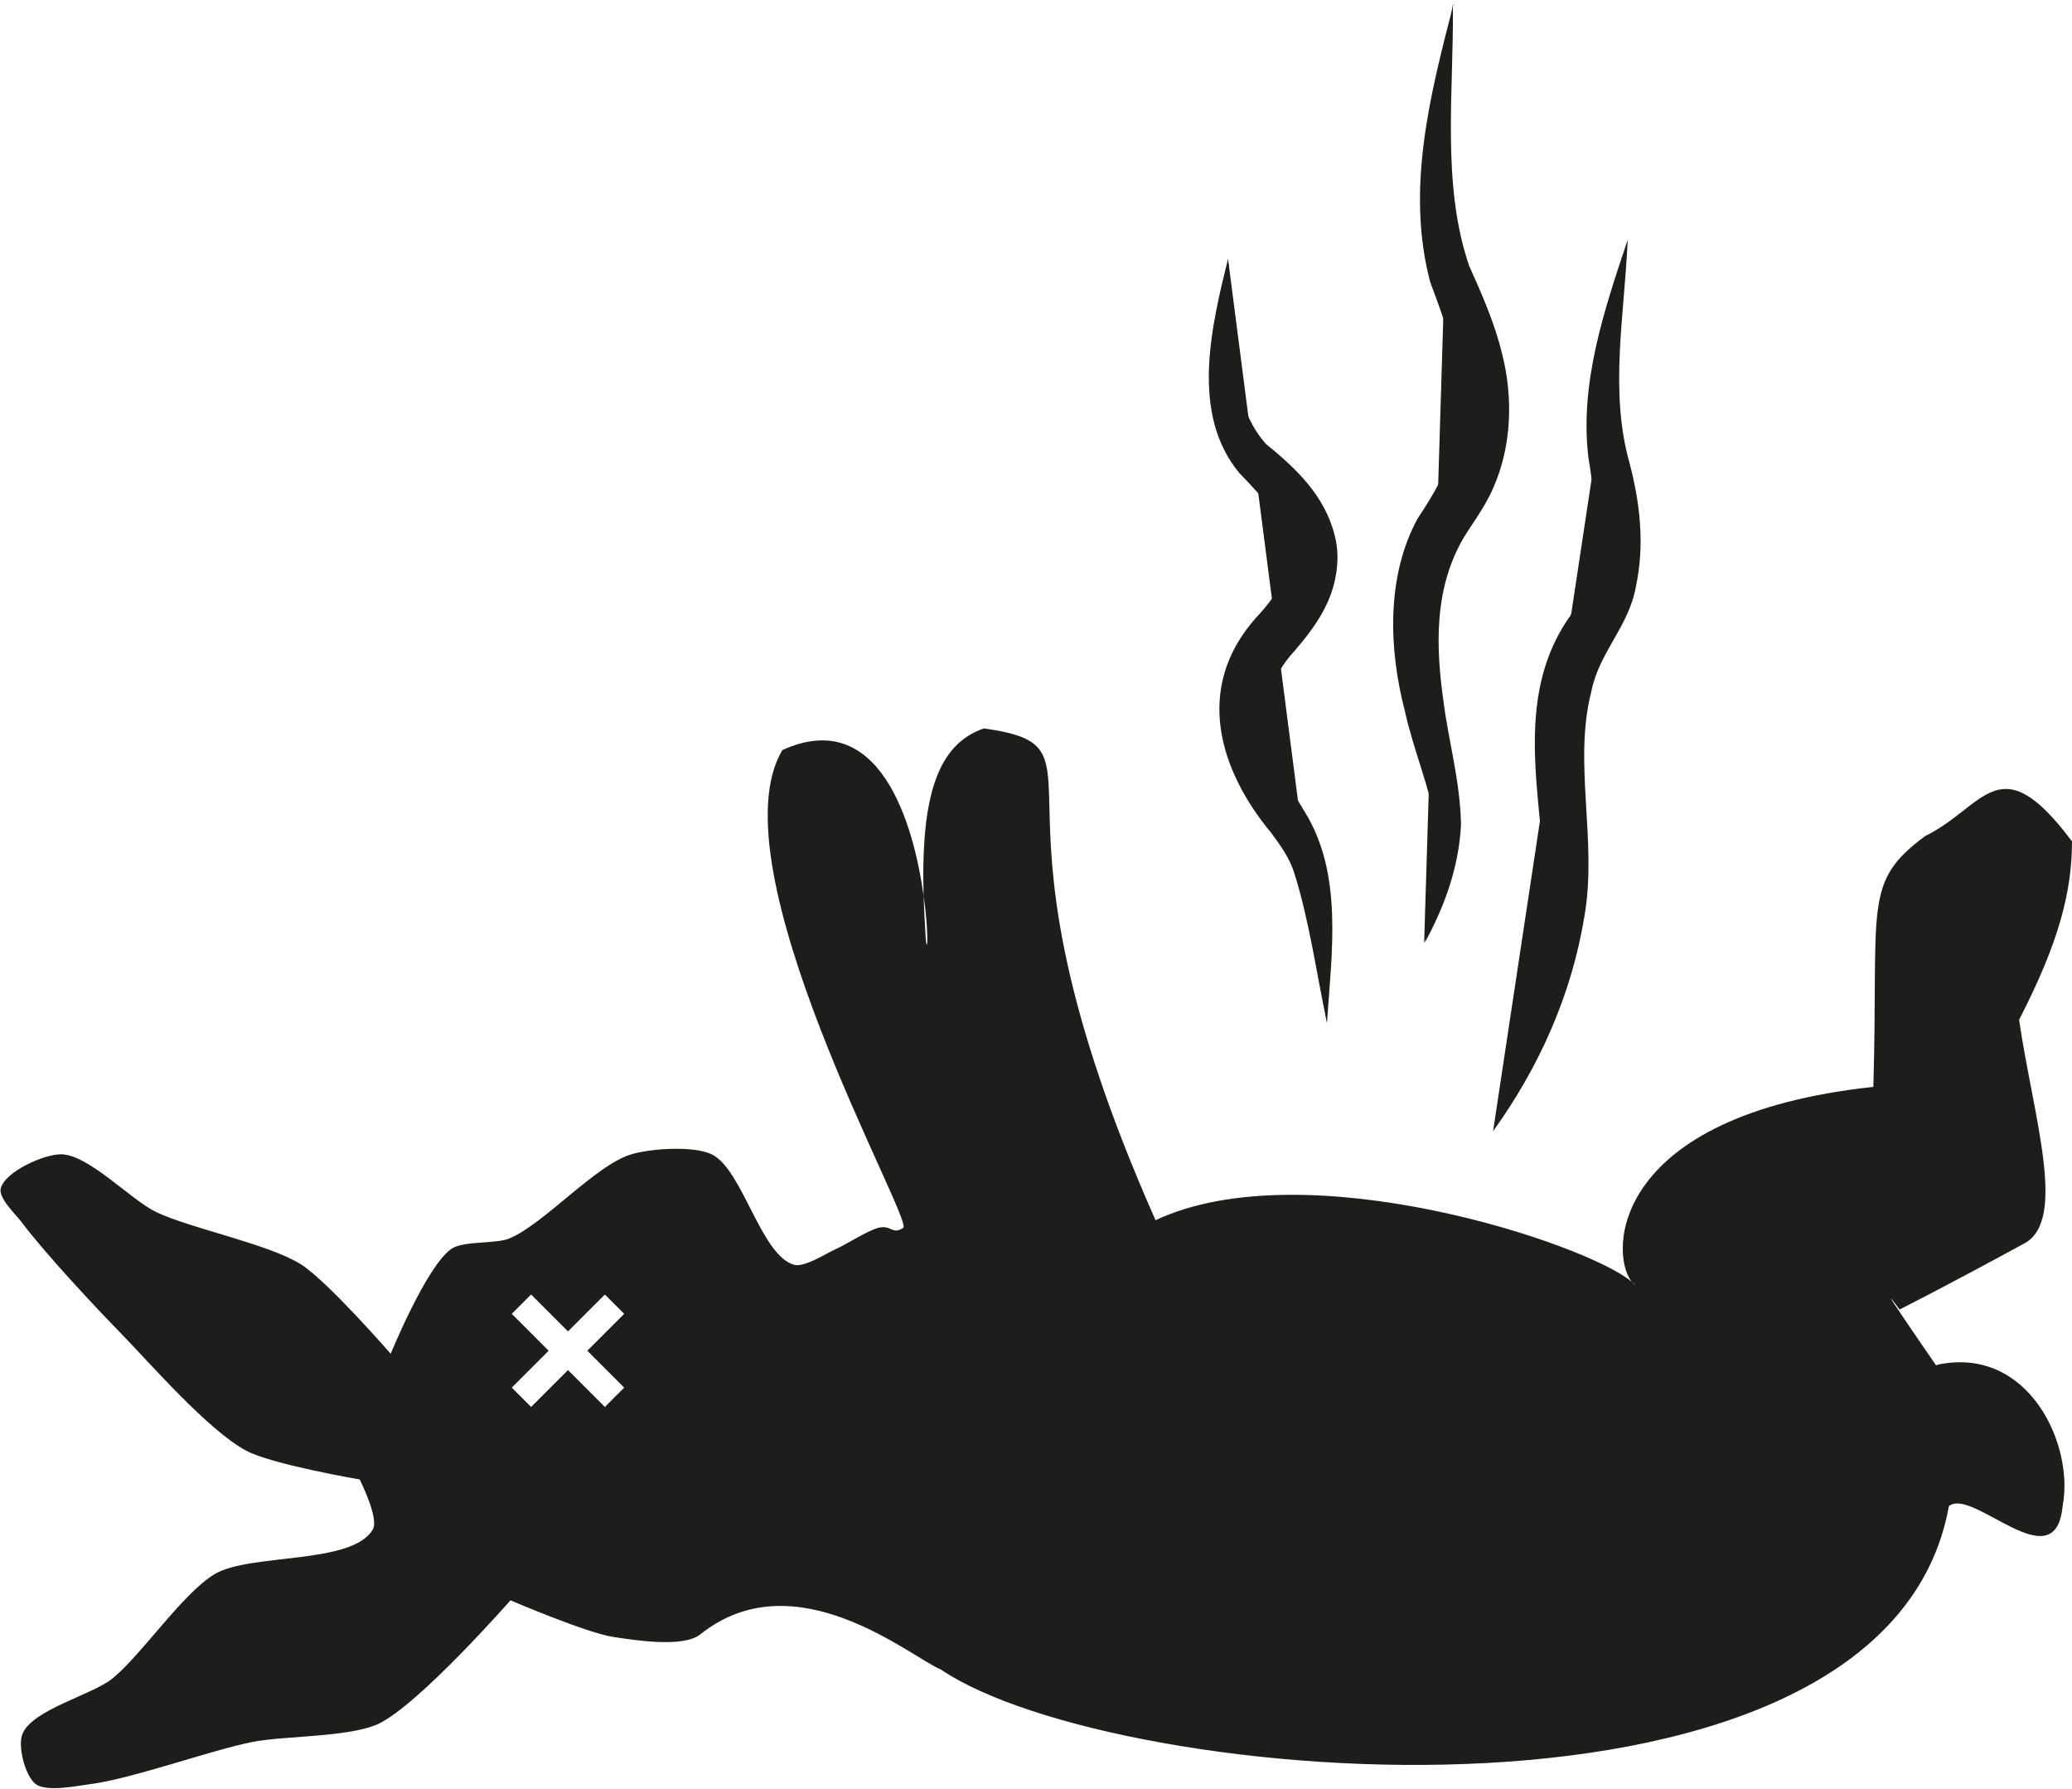<?xml version="1.0" encoding="UTF-8"?> <svg xmlns="http://www.w3.org/2000/svg" id="Layer_2" viewBox="0 0 81.46 70.31"><defs><style>.cls-1{fill:#1d1d1b;}</style></defs><g id="RAVINTO"><g id="LIHAT"><g id="raato"><path class="cls-1" d="M48.28,10.18s-.96,6.3,1.02,7.9c2.16,1.91,3.51,3.97.88,6.8-3.17,3.66.24,6.64,1.11,8.6.69,1.53.87,6.74.87,6.74M63.99,9.45s-1.37,6.11-.82,8.29c.58,2.54.8,5-.7,7.13-1.86,2.82-.94,6.79-.89,9.01.27,5.02-2.88,10.58-2.88,10.58M57.12.17s-1.36,8.06-.08,10.75c1.37,3.14,2.14,6.25-.07,9.25-2.69,3.95-.52,8.86-.09,11.7.34,2.22-.89,5.18-.89,5.18"></path><path class="cls-1" d="M48.28,10.18c.18,2.33-.11,5.49,1.49,7.27,1.17.95,2.34,2.04,2.72,3.66.21.87.04,1.82-.3,2.57-.34.76-.85,1.38-1.3,1.91-1.87,2.02-.93,4.16.4,6.31,1.53,2.46,1.06,5.56.88,8.3-.42-1.97-.69-4-1.29-5.9-.2-.61-.52-1.04-.9-1.56-2.06-2.48-3.05-5.72-.59-8.47.88-.94,1.42-1.88,1.25-2.8-.11-.96-1-1.93-1.91-2.87-1.95-2.34-1.1-5.78-.45-8.43h0Z"></path><path class="cls-1" d="M63.99,9.45c-.12,2.92-.73,5.93.08,8.77.39,1.5.61,3.15.24,4.86-.28,1.55-1.45,2.57-1.75,4.11-.72,2.82.25,5.86-.27,8.83-.51,3.12-1.81,5.97-3.59,8.44,1.04-2.84,1.85-5.74,2.03-8.6.16-3.75-1.45-8.03.91-11.52,1.35-1.84,1.18-4.1.81-6.34-.36-2.92.62-5.82,1.53-8.54h0Z"></path><path class="cls-1" d="M57.12.17c.04,3.39-.46,7.08.64,10.28.5,1.11,1.01,2.27,1.3,3.48.42,1.65.39,3.58-.36,5.26-.35.82-.98,1.6-1.25,2.11-1.06,1.94-1.01,4.11-.69,6.34.2,1.53.64,3.03.68,4.77-.09,1.71-.66,3.24-1.43,4.65.35-1.54.63-3.14.45-4.6-.24-1.48-.9-3.01-1.23-4.52-.62-2.38-.75-5.27.51-7.57,1.34-2,2.02-3.64,1.49-6.03-.18-1.05-.62-2.23-1-3.25-.97-3.65,0-7.39.91-10.91h0Z"></path><path class="cls-1" d="M64.3,50.53s-.09-.09-.15-.15c.05.06.1.11.15.15Z"></path><path class="cls-1" d="M76.12,53.67c-2.8-4.06-1.44-2.2-1.44-2.2,0,0,1.7-.85,4.91-2.6,1.7-.92.34-5.01-.21-8.79,1.59-3.07,2.08-5.09,2.08-7.01-2.87-3.83-3.42-1.36-5.77-.21-2.47,1.82-1.83,2.71-2.04,9.86-10.31,1.11-10.4,6.52-9.5,7.66.06.05.11.1.15.15-.05-.04-.1-.09-.15-.15-1.76-1.5-12.84-5.18-18.72-2.42-7.48-16.85-1.36-18.57-6.75-19.33-1.78.62-2.48,2.56-2.37,6.57.2,1.39.16,2.32.09,1.77-.04-.63-.07-1.22-.09-1.77-.39-2.8-1.71-7.46-5.55-5.72-2.74,4.58,5.18,18.5,4.75,18.78-.43.29-.47-.13-.98,0-.45.12-1.23.64-1.66.83-.41.18-1.24.74-1.66.62-1.3-.38-2.01-3.72-3.21-4.33-.72-.36-2.45-.24-3.21,0-1.39.43-3.43,2.75-4.77,3.3-.53.22-1.81.08-2.28.41-.98.69-2.38,4.12-2.38,4.12,0,0-2.47-2.84-3.52-3.51-1.28-.81-4.34-1.41-5.7-2.06-.99-.47-2.64-2.25-3.73-2.27-.68-.01-2.21.68-2.38,1.34-.1.38.59,1.02.83,1.34.86,1.15,2.83,3.27,3.84,4.3,1.19,1.22,3.47,3.86,4.98,4.67,1.01.54,4.46,1.13,4.46,1.13,0,0,.77,1.52.52,1.96-.8,1.4-4.83.93-6.22,1.76-1.25.74-2.91,3.22-4.04,4.12-.81.64-3.14,1.21-3.52,2.17-.19.47.11,1.65.52,1.96.43.33,1.64.07,2.18,0,1.62-.21,4.72-1.33,6.33-1.65,1.23-.25,3.84-.18,4.98-.72,1.6-.77,5.18-4.85,5.18-4.85,0,0,2.98,1.28,4.04,1.44.85.13,2.76.43,3.42-.1,3.74-2.99,8.3.91,9.46,1.38,6.87,4.66,37.16,7.28,39.63-6.42.92-.77,4.19,2.99,4.47,0,.47-2.4-1.33-6.32-4.92-5.56ZM24.54,54.54l-.76.76-1.45-1.45-1.45,1.45-.76-.76,1.45-1.45-1.45-1.45.76-.76,1.45,1.45,1.45-1.45.76.76-1.45,1.45,1.45,1.45Z"></path></g></g></g></svg> 